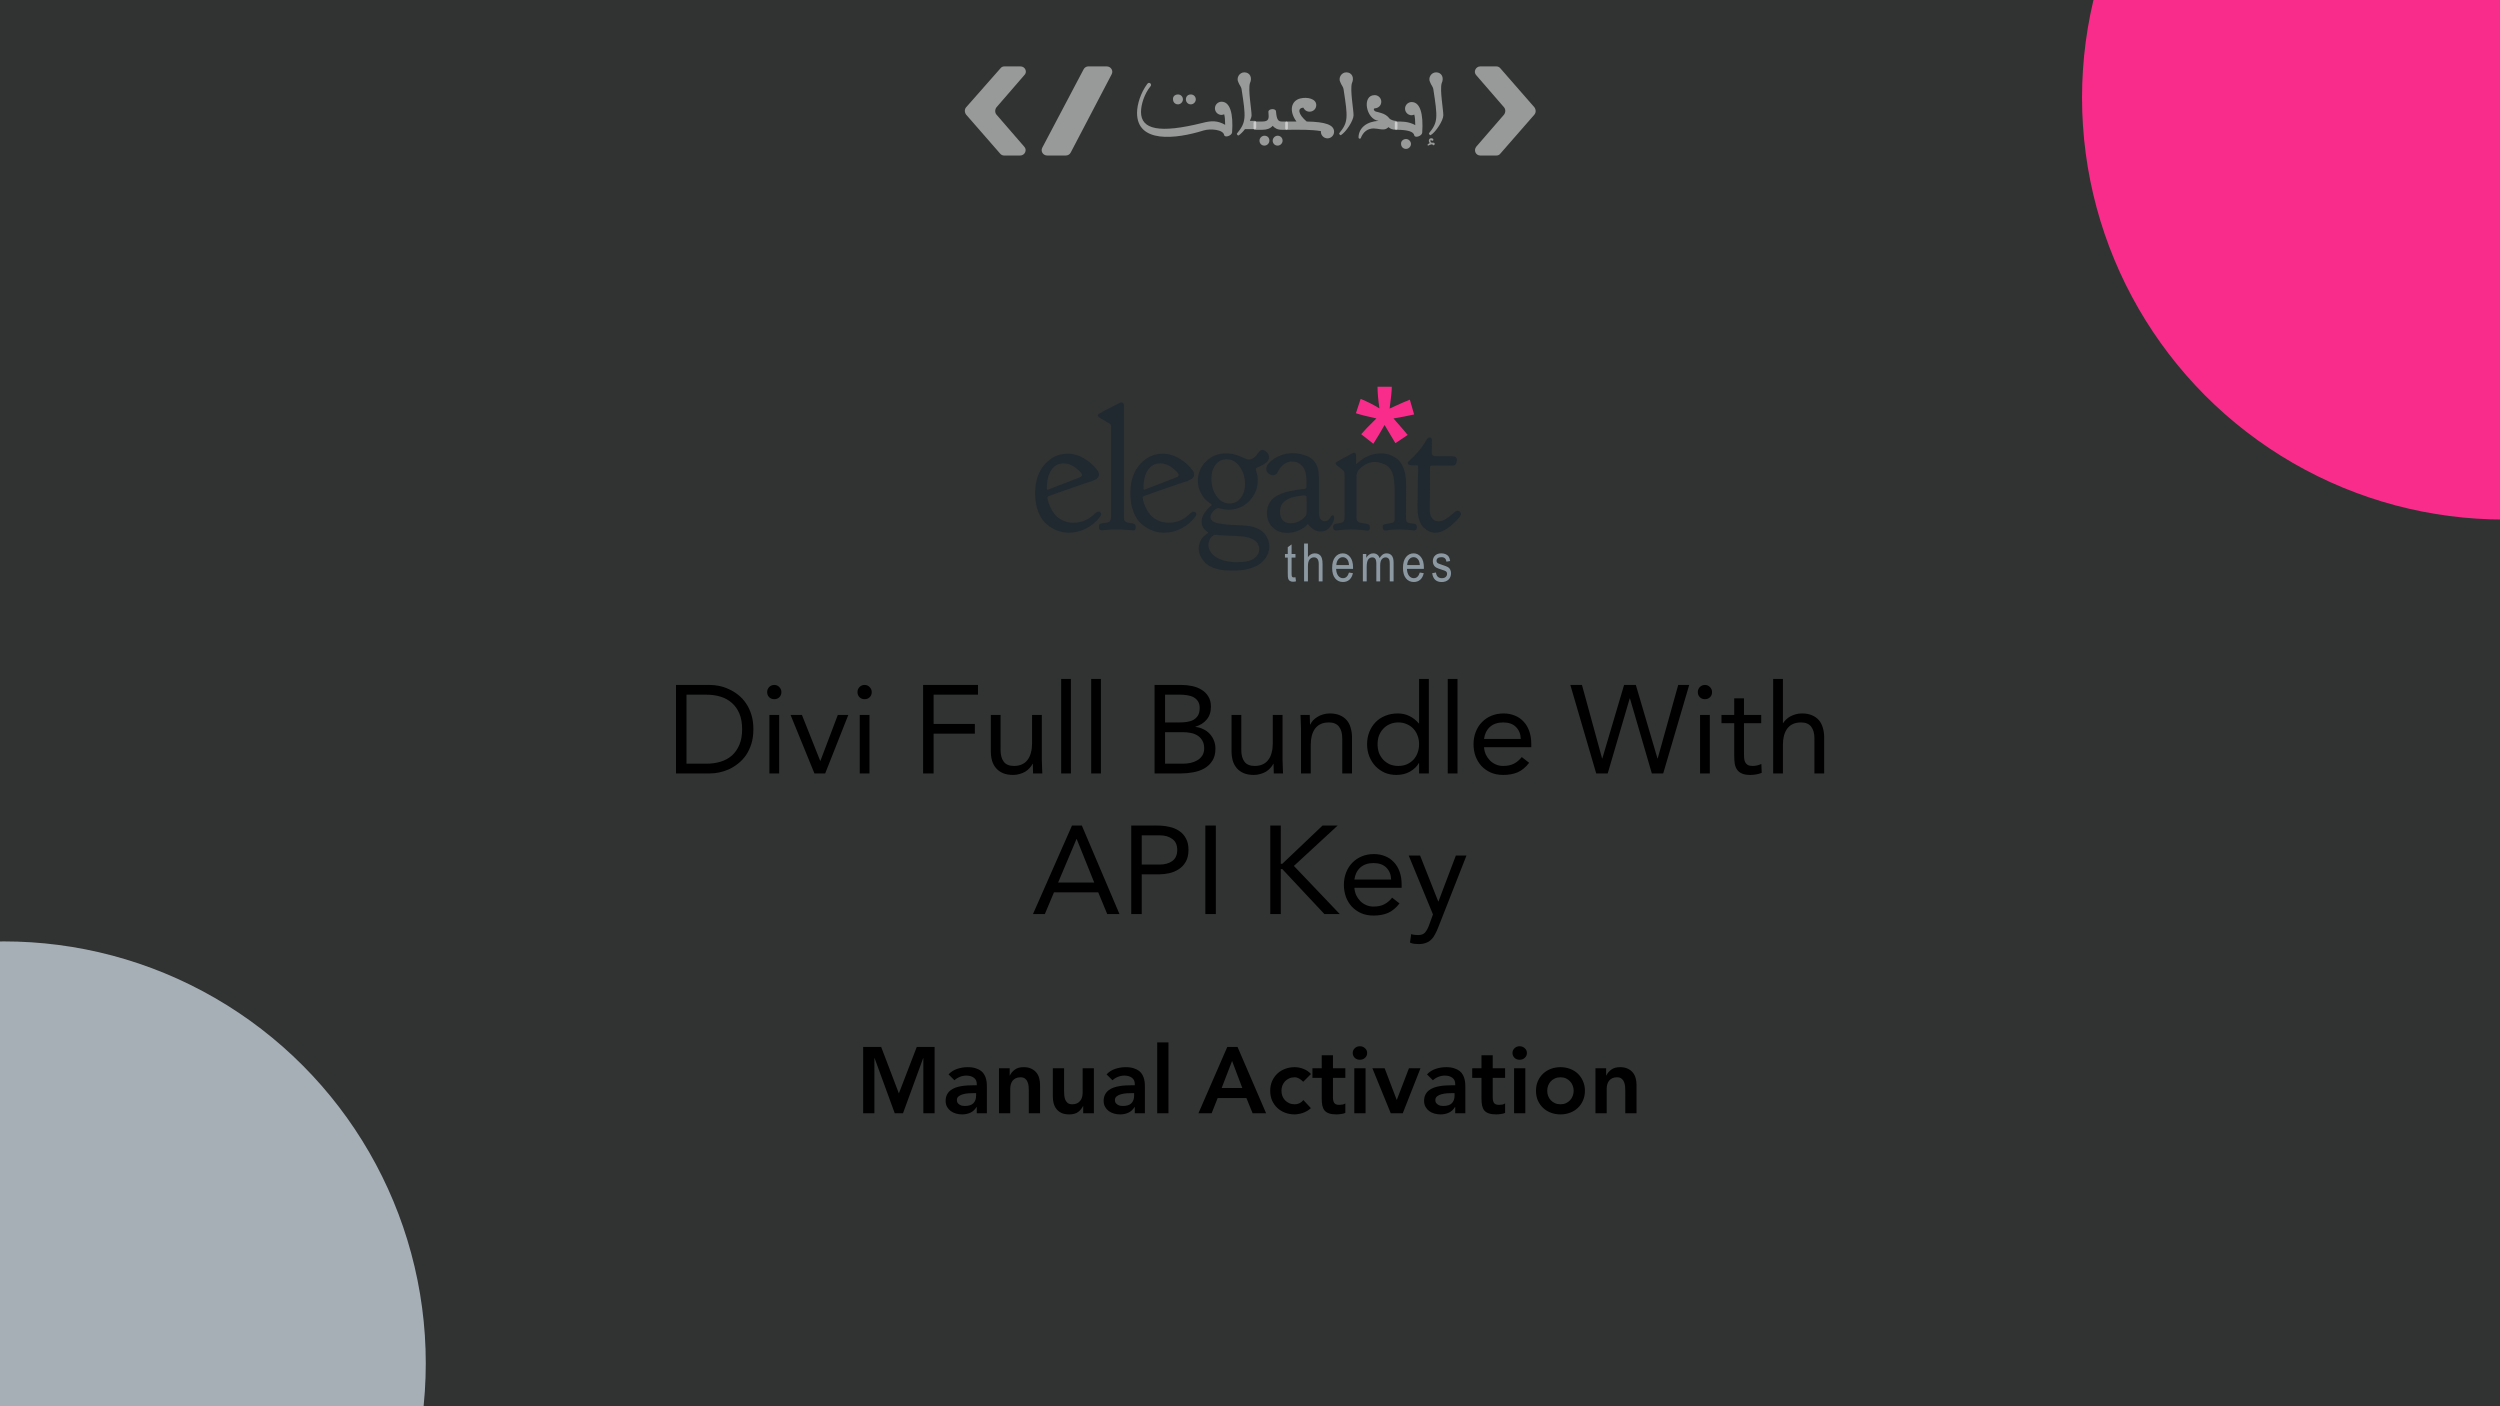 <svg xmlns="http://www.w3.org/2000/svg" width="640" height="360" viewBox="0 0 640 360" fill="none"><rect x="0" y="0" width="640" height="360" fill="#333333" stroke="none"/><g clip-path="url(#clip0_422_194)"><rect width="640" height="360" fill="#20292F" fill-opacity="0.1"></rect><circle cx="641" cy="25" r="108" fill="#F92C8B"></circle><circle cx="1" cy="349" r="108" fill="#A6AFB6"></circle><path d="M293.703 21.478C294.21 20.802 294.97 21.562 294.547 22.07C292.942 24.013 292.097 26.801 292.097 28.66C292.097 33.138 296.744 34.236 307.897 31.448C310.178 30.857 311.699 30.857 313.643 31.955C313.643 30.772 313.558 29.843 313.389 29.251C313.136 29.336 312.967 29.42 312.713 29.42C311.784 29.42 311.023 28.66 311.023 27.73C311.023 26.801 311.784 26.041 312.713 26.041C314.91 26.041 315.755 29.082 315.417 33.898C315.332 34.743 313.558 35.335 313.389 34.574C313.136 33.138 309.84 32.884 308.151 33.391C300.884 35.673 291.083 36.687 291.083 28.913C291.083 26.716 292.013 23.759 293.703 21.478ZM302.828 25.449C302.828 26.125 302.236 26.716 301.56 26.716C300.8 26.716 300.293 26.125 300.293 25.449C300.208 24.689 300.8 24.182 301.56 24.182C302.236 24.182 302.828 24.689 302.828 25.449ZM306.123 25.449C306.123 26.125 305.531 26.716 304.855 26.716C304.095 26.716 303.588 26.125 303.588 25.449C303.588 24.689 304.095 24.182 304.855 24.182C305.531 24.182 306.123 24.689 306.123 25.449Z" fill="white" fill-opacity="0.5"></path><path d="M317.867 22.999C317.783 22.154 317.276 21.816 317.022 21.056C316.431 19.957 317.276 18.521 318.543 18.521C319.979 18.521 320.655 19.873 319.979 21.309C319.472 22.999 320.402 28.068 320.402 29.505C320.402 29.843 320.233 30.35 319.979 30.941H321.247C321.416 30.941 321.585 31.11 321.585 31.279V32.715C321.585 32.884 321.416 33.053 321.247 33.053H318.712C318.205 33.729 317.614 34.321 317.107 34.659C316.853 34.828 316.515 34.236 316.684 34.152C319.05 31.279 318.965 30.096 317.867 22.999Z" fill="white" fill-opacity="0.5"></path><path d="M329.358 31.11C329.527 31.11 329.696 31.279 329.696 31.448V32.884C329.696 33.053 329.527 33.222 329.358 33.222H328.091C326.992 33.222 326.316 32.8 325.809 32.208C325.218 32.884 324.373 33.222 323.19 33.222H321.247C321.078 33.222 320.909 33.053 320.909 32.884V31.448C320.909 31.279 321.078 31.11 321.247 31.11H323.106C324.88 31.11 324.88 30.35 324.711 28.66C324.626 27.815 326.57 27.646 326.654 28.491C326.823 30.688 327.246 31.11 328.175 31.11H329.358ZM324.964 36.011C324.964 36.687 324.373 37.278 323.697 37.278C322.937 37.278 322.43 36.687 322.43 36.011C322.43 35.335 323.021 34.743 323.697 34.743C324.457 34.743 324.964 35.25 324.964 36.011ZM328.344 36.011C328.344 36.687 327.753 37.278 327.077 37.278C326.316 37.278 325.809 36.687 325.809 36.011C325.809 35.335 326.401 34.743 327.077 34.743C327.753 34.743 328.344 35.25 328.344 36.011Z" fill="white" fill-opacity="0.5"></path><path d="M329.02 31.448C329.02 31.279 329.189 31.11 329.358 31.11H330.118C330.71 31.11 331.301 31.11 331.893 31.11C329.949 28.491 330.456 25.787 332.907 25.196C334.681 24.773 336.962 25.28 336.962 26.886C336.962 28.744 334.427 29.251 333.667 27.561C332.062 27.646 332.315 29.251 334.512 31.11C339.328 31.195 341.525 31.955 341.525 33.729C341.525 34.659 340.764 35.419 339.835 35.419C338.905 35.419 338.145 34.659 338.145 33.729V33.56C335.441 33.138 332.991 33.222 330.118 33.222H329.358C329.189 33.222 329.02 33.053 329.02 32.884V31.448Z" fill="white" fill-opacity="0.5"></path><path d="M343.975 22.999C343.89 22.154 343.383 21.816 343.13 21.056C342.539 19.957 343.383 18.521 344.651 18.521C346.087 18.521 346.763 19.873 346.087 21.309C345.58 22.999 346.51 28.068 346.51 29.505C346.51 30.857 344.566 33.814 343.299 34.574C343.045 34.743 342.708 34.152 342.877 34.067C345.158 31.279 345.073 30.096 343.975 22.999Z" fill="white" fill-opacity="0.5"></path><path d="M357.747 31.448V32.884C357.747 33.053 357.578 33.222 357.409 33.222C356.48 33.222 355.888 32.969 355.466 32.546C355.297 32.715 355.128 32.8 354.874 32.969C354.114 33.391 352.678 32.884 351.664 32.884C350.058 32.884 348.96 33.814 348.368 35.335C348.199 35.673 347.777 35.504 347.777 35.166C347.862 32.631 349.974 31.11 352.931 30.941C349.72 30.603 348.537 24.351 351.917 24.351C352.847 24.351 353.607 25.111 353.607 26.041C353.607 26.97 352.931 27.646 352.002 27.73C351.495 27.73 351.664 28.406 352.255 28.575C352.593 28.66 353.015 28.744 353.522 28.913C354.452 29.167 355.212 29.674 355.635 30.265C355.973 30.688 356.818 30.941 357.325 30.941C357.578 31.11 357.747 31.279 357.747 31.448Z" fill="white" fill-opacity="0.5"></path><path d="M357.071 31.448C357.071 31.279 357.24 31.11 357.409 31.11C358.676 31.11 360.535 31.026 362.31 32.039C362.31 30.857 362.225 29.927 362.056 29.336C361.803 29.42 361.634 29.505 361.38 29.505C360.451 29.505 359.69 28.744 359.69 27.815C359.69 26.886 360.451 26.125 361.38 26.125C363.577 26.125 364.422 29.167 364.084 33.983C363.999 34.828 362.225 35.419 362.056 34.659C361.887 33.729 360.535 33.222 357.409 33.222C357.24 33.222 357.071 33.053 357.071 32.884V31.448ZM359.944 35.588C360.62 35.588 361.211 36.179 361.211 36.855C361.211 37.531 360.62 38.123 359.944 38.123C359.183 38.123 358.676 37.531 358.676 36.855C358.592 36.179 359.183 35.588 359.944 35.588Z" fill="white" fill-opacity="0.5"></path><path d="M366.027 36.602C365.605 36.264 365.774 35.504 366.196 35.419C366.534 35.335 366.872 35.419 366.957 35.757C366.957 36.095 366.534 36.179 366.365 35.842C366.112 35.842 366.112 36.433 366.534 36.517C366.703 36.517 366.788 36.517 366.957 36.517C367.379 36.517 367.379 37.109 367.041 37.193C366.872 37.193 366.703 37.109 366.703 36.94C366.365 36.94 365.943 37.109 365.605 37.278C365.52 37.362 365.436 37.024 365.436 37.024C365.605 36.855 365.858 36.687 366.027 36.602ZM366.957 22.999C366.872 22.154 366.365 21.816 366.112 21.056C365.52 19.957 366.365 18.521 367.632 18.521C369.069 18.521 369.745 19.873 369.069 21.309C368.562 22.999 369.491 28.068 369.491 29.505C369.491 30.857 367.548 33.814 366.281 34.574C366.027 34.743 365.689 34.152 365.858 34.067C368.139 31.279 368.055 30.096 366.957 22.999Z" fill="white" fill-opacity="0.5"></path><path d="M383.094 17H378.954C377.771 17 377.096 18.436 377.94 19.281L385.038 27.477C385.46 27.984 385.46 28.744 385.038 29.336L377.94 37.531C377.18 38.461 377.771 39.813 378.954 39.813H383.094C383.517 39.813 383.855 39.644 384.108 39.306L392.811 29.336C393.233 28.829 393.233 28.068 392.811 27.477L384.108 17.507C383.855 17.169 383.432 17 383.094 17Z" fill="white" fill-opacity="0.5"></path><path d="M261.258 17H257.118C256.695 17 256.357 17.169 256.104 17.507L247.317 27.477C246.894 27.984 246.894 28.744 247.317 29.336L256.019 39.306C256.273 39.644 256.695 39.813 257.033 39.813H261.173C262.356 39.813 263.032 38.376 262.187 37.531L255.09 29.336C254.668 28.829 254.668 28.068 255.09 27.477L262.187 19.281C263.117 18.436 262.441 17 261.258 17Z" fill="white" fill-opacity="0.5"></path><path d="M277.396 17.76L266.834 37.785C266.327 38.714 267.003 39.813 268.102 39.813H272.833C273.34 39.813 273.847 39.559 274.101 39.052L284.578 19.028C285.084 18.098 284.409 17 283.31 17H278.579C278.156 17 277.649 17.253 277.396 17.76Z" fill="white" fill-opacity="0.5"></path><path d="M173.056 175.344H181.76C182.507 175.344 183.296 175.429 184.128 175.6C184.96 175.771 185.782 176.048 186.592 176.432C187.424 176.795 188.214 177.275 188.96 177.872C189.728 178.469 190.4 179.195 190.976 180.048C191.552 180.88 192.011 181.851 192.352 182.96C192.694 184.048 192.864 185.285 192.864 186.672C192.864 188.059 192.694 189.307 192.352 190.416C192.011 191.504 191.552 192.475 190.976 193.328C190.4 194.16 189.728 194.875 188.96 195.472C188.214 196.069 187.424 196.56 186.592 196.944C185.782 197.307 184.96 197.573 184.128 197.744C183.296 197.915 182.507 198 181.76 198H173.056V175.344ZM175.744 195.504H180.864C182.166 195.504 183.371 195.333 184.48 194.992C185.59 194.651 186.55 194.128 187.36 193.424C188.171 192.699 188.811 191.781 189.28 190.672C189.75 189.563 189.984 188.229 189.984 186.672C189.984 185.115 189.75 183.781 189.28 182.672C188.811 181.563 188.171 180.656 187.36 179.952C186.55 179.227 185.59 178.693 184.48 178.352C183.371 178.011 182.166 177.84 180.864 177.84H175.744V195.504ZM196.967 183.024H199.463V198H196.967V183.024ZM196.391 177.168C196.391 176.677 196.562 176.251 196.903 175.888C197.266 175.525 197.703 175.344 198.215 175.344C198.727 175.344 199.154 175.525 199.495 175.888C199.858 176.251 200.039 176.677 200.039 177.168C200.039 177.701 199.868 178.139 199.527 178.48C199.186 178.821 198.748 178.992 198.215 178.992C197.682 178.992 197.244 178.821 196.903 178.48C196.562 178.139 196.391 177.701 196.391 177.168ZM211.247 198H208.495L202.383 183.024H205.295L209.967 194.768H210.031L214.479 183.024H217.167L211.247 198ZM220.092 183.024H222.588V198H220.092V183.024ZM219.516 177.168C219.516 176.677 219.687 176.251 220.028 175.888C220.391 175.525 220.828 175.344 221.34 175.344C221.852 175.344 222.279 175.525 222.62 175.888C222.983 176.251 223.164 176.677 223.164 177.168C223.164 177.701 222.993 178.139 222.652 178.48C222.311 178.821 221.873 178.992 221.34 178.992C220.807 178.992 220.369 178.821 220.028 178.48C219.687 178.139 219.516 177.701 219.516 177.168ZM236.316 175.344H250.364V177.84H239.004V185.328H249.564V187.824H239.004V198H236.316V175.344ZM266.705 194.448C266.705 195.131 266.727 195.771 266.769 196.368C266.812 196.965 266.833 197.509 266.833 198H264.465C264.465 197.595 264.455 197.189 264.433 196.784C264.412 196.379 264.401 195.963 264.401 195.536H264.337C264.167 195.899 263.921 196.251 263.601 196.592C263.303 196.933 262.94 197.243 262.513 197.52C262.087 197.776 261.607 197.979 261.073 198.128C260.54 198.299 259.964 198.384 259.345 198.384C258.364 198.384 257.511 198.235 256.785 197.936C256.081 197.637 255.495 197.221 255.025 196.688C254.556 196.155 254.204 195.515 253.969 194.768C253.756 194 253.649 193.168 253.649 192.272V183.024H256.145V192.016C256.145 193.296 256.423 194.299 256.977 195.024C257.532 195.728 258.396 196.08 259.569 196.08C260.38 196.08 261.073 195.941 261.649 195.664C262.247 195.387 262.727 194.992 263.089 194.48C263.473 193.968 263.751 193.36 263.921 192.656C264.113 191.952 264.209 191.173 264.209 190.32V183.024H266.705V194.448ZM271.655 173.808H274.151V198H271.655V173.808ZM279.342 173.808H281.838V198H279.342V173.808ZM295.566 175.344H302.478C303.395 175.344 304.302 175.44 305.198 175.632C306.115 175.824 306.926 176.144 307.63 176.592C308.334 177.019 308.899 177.584 309.326 178.288C309.774 178.992 309.998 179.867 309.998 180.912C309.998 182.256 309.635 183.355 308.91 184.208C308.206 185.061 307.246 185.669 306.03 186.032V186.096C306.755 186.16 307.427 186.352 308.046 186.672C308.686 186.971 309.23 187.365 309.678 187.856C310.147 188.347 310.51 188.923 310.766 189.584C311.022 190.224 311.15 190.917 311.15 191.664C311.15 192.923 310.883 193.957 310.35 194.768C309.838 195.579 309.155 196.229 308.302 196.72C307.47 197.189 306.521 197.52 305.454 197.712C304.409 197.904 303.363 198 302.318 198H295.566V175.344ZM298.254 184.944H301.966C302.606 184.944 303.225 184.901 303.822 184.816C304.441 184.731 304.995 184.56 305.486 184.304C305.977 184.027 306.371 183.653 306.67 183.184C306.969 182.693 307.118 182.053 307.118 181.264C307.118 180.56 306.979 179.995 306.702 179.568C306.425 179.12 306.051 178.768 305.582 178.512C305.134 178.256 304.611 178.085 304.014 178C303.438 177.893 302.851 177.84 302.254 177.84H298.254V184.944ZM298.254 195.504H302.798C303.459 195.504 304.11 195.44 304.75 195.312C305.411 195.163 305.998 194.939 306.51 194.64C307.043 194.32 307.47 193.915 307.79 193.424C308.11 192.912 308.27 192.293 308.27 191.568C308.27 190.779 308.11 190.117 307.79 189.584C307.491 189.051 307.086 188.624 306.574 188.304C306.083 187.984 305.507 187.76 304.846 187.632C304.206 187.504 303.545 187.44 302.862 187.44H298.254V195.504ZM328.33 194.448C328.33 195.131 328.352 195.771 328.394 196.368C328.437 196.965 328.458 197.509 328.458 198H326.09C326.09 197.595 326.08 197.189 326.058 196.784C326.037 196.379 326.026 195.963 326.026 195.536H325.962C325.792 195.899 325.546 196.251 325.226 196.592C324.928 196.933 324.565 197.243 324.138 197.52C323.712 197.776 323.232 197.979 322.698 198.128C322.165 198.299 321.589 198.384 320.97 198.384C319.989 198.384 319.136 198.235 318.41 197.936C317.706 197.637 317.12 197.221 316.65 196.688C316.181 196.155 315.829 195.515 315.594 194.768C315.381 194 315.274 193.168 315.274 192.272V183.024H317.77V192.016C317.77 193.296 318.048 194.299 318.602 195.024C319.157 195.728 320.021 196.08 321.194 196.08C322.005 196.08 322.698 195.941 323.274 195.664C323.872 195.387 324.352 194.992 324.714 194.48C325.098 193.968 325.376 193.36 325.546 192.656C325.738 191.952 325.834 191.173 325.834 190.32V183.024H328.33V194.448ZM333.056 186.576C333.056 185.893 333.034 185.253 332.992 184.656C332.949 184.059 332.928 183.515 332.928 183.024H335.296C335.296 183.429 335.306 183.835 335.328 184.24C335.349 184.645 335.36 185.061 335.36 185.488H335.424C335.594 185.125 335.829 184.773 336.128 184.432C336.448 184.091 336.821 183.792 337.248 183.536C337.674 183.259 338.154 183.045 338.688 182.896C339.221 182.725 339.797 182.64 340.416 182.64C341.397 182.64 342.24 182.789 342.944 183.088C343.669 183.387 344.266 183.803 344.736 184.336C345.205 184.869 345.546 185.52 345.76 186.288C345.994 187.035 346.112 187.856 346.112 188.752V198H343.616V189.008C343.616 187.728 343.338 186.736 342.784 186.032C342.229 185.307 341.365 184.944 340.192 184.944C339.381 184.944 338.677 185.083 338.08 185.36C337.504 185.637 337.024 186.032 336.64 186.544C336.277 187.056 336 187.664 335.808 188.368C335.637 189.072 335.552 189.851 335.552 190.704V198H333.056V186.576ZM363.285 195.344H363.221C362.751 196.197 362.005 196.923 360.981 197.52C359.978 198.096 358.805 198.384 357.461 198.384C356.394 198.384 355.402 198.192 354.485 197.808C353.589 197.403 352.799 196.848 352.117 196.144C351.455 195.44 350.933 194.608 350.549 193.648C350.165 192.688 349.973 191.643 349.973 190.512C349.973 189.381 350.165 188.336 350.549 187.376C350.933 186.416 351.466 185.584 352.149 184.88C352.831 184.176 353.653 183.632 354.613 183.248C355.594 182.843 356.671 182.64 357.845 182.64C358.933 182.64 359.925 182.864 360.821 183.312C361.738 183.76 362.538 184.389 363.221 185.2H363.285V173.808H365.781V198H363.285V195.344ZM363.285 190.512C363.285 189.723 363.157 188.997 362.901 188.336C362.666 187.653 362.314 187.067 361.845 186.576C361.375 186.064 360.81 185.669 360.149 185.392C359.509 185.093 358.783 184.944 357.973 184.944C357.162 184.944 356.426 185.093 355.765 185.392C355.125 185.669 354.57 186.064 354.101 186.576C353.631 187.067 353.269 187.653 353.013 188.336C352.778 188.997 352.661 189.723 352.661 190.512C352.661 191.301 352.778 192.037 353.013 192.72C353.269 193.381 353.631 193.968 354.101 194.48C354.57 194.971 355.125 195.365 355.765 195.664C356.426 195.941 357.162 196.08 357.973 196.08C358.783 196.08 359.509 195.941 360.149 195.664C360.81 195.365 361.375 194.971 361.845 194.48C362.314 193.968 362.666 193.381 362.901 192.72C363.157 192.037 363.285 191.301 363.285 190.512ZM370.623 173.808H373.119V198H370.623V173.808ZM391.463 195.28C390.567 196.432 389.585 197.243 388.519 197.712C387.452 198.16 386.215 198.384 384.807 198.384C383.633 198.384 382.577 198.181 381.639 197.776C380.7 197.349 379.9 196.784 379.239 196.08C378.599 195.376 378.097 194.544 377.735 193.584C377.393 192.624 377.223 191.6 377.223 190.512C377.223 189.36 377.415 188.304 377.799 187.344C378.183 186.363 378.716 185.531 379.399 184.848C380.081 184.144 380.892 183.6 381.831 183.216C382.769 182.832 383.793 182.64 384.903 182.64C385.948 182.64 386.908 182.821 387.783 183.184C388.657 183.525 389.404 184.037 390.023 184.72C390.663 185.381 391.153 186.203 391.495 187.184C391.836 188.144 392.007 189.243 392.007 190.48V191.28H379.911C379.953 191.92 380.103 192.539 380.359 193.136C380.636 193.712 380.988 194.224 381.415 194.672C381.841 195.099 382.343 195.44 382.919 195.696C383.495 195.952 384.124 196.08 384.807 196.08C385.895 196.08 386.812 195.888 387.559 195.504C388.305 195.12 388.977 194.555 389.575 193.808L391.463 195.28ZM389.319 189.168C389.276 187.888 388.86 186.864 388.071 186.096C387.303 185.328 386.215 184.944 384.807 184.944C383.399 184.944 382.268 185.328 381.415 186.096C380.583 186.864 380.081 187.888 379.911 189.168H389.319ZM402.005 175.344H404.981L410.133 194.16H410.197L415.765 175.344H418.773L424.309 194.16H424.373L429.621 175.344H432.437L425.781 198H422.869L417.269 178.8H417.205L411.573 198H408.629L402.005 175.344ZM435.217 183.024H437.713V198H435.217V183.024ZM434.641 177.168C434.641 176.677 434.812 176.251 435.153 175.888C435.516 175.525 435.953 175.344 436.465 175.344C436.977 175.344 437.404 175.525 437.745 175.888C438.108 176.251 438.289 176.677 438.289 177.168C438.289 177.701 438.118 178.139 437.777 178.48C437.436 178.821 436.998 178.992 436.465 178.992C435.932 178.992 435.494 178.821 435.153 178.48C434.812 178.139 434.641 177.701 434.641 177.168ZM450.873 185.136H446.457V192.624C446.457 193.115 446.467 193.573 446.489 194C446.51 194.405 446.595 194.768 446.745 195.088C446.894 195.387 447.118 195.632 447.417 195.824C447.715 195.995 448.142 196.08 448.697 196.08C449.059 196.08 449.433 196.037 449.817 195.952C450.201 195.867 450.563 195.739 450.905 195.568L451.001 197.84C450.574 198.032 450.094 198.171 449.561 198.256C449.049 198.341 448.558 198.384 448.089 198.384C447.193 198.384 446.478 198.267 445.945 198.032C445.411 197.797 444.995 197.467 444.697 197.04C444.398 196.613 444.195 196.091 444.089 195.472C444.003 194.832 443.961 194.128 443.961 193.36V185.136H440.697V183.024H443.961V178.768H446.457V183.024H450.873V185.136ZM453.931 173.808H456.427V185.104H456.491C456.661 184.827 456.896 184.539 457.195 184.24C457.493 183.941 457.845 183.675 458.251 183.44C458.677 183.205 459.147 183.013 459.659 182.864C460.171 182.715 460.715 182.64 461.291 182.64C462.272 182.64 463.115 182.789 463.819 183.088C464.544 183.387 465.141 183.803 465.611 184.336C466.08 184.869 466.421 185.52 466.635 186.288C466.869 187.035 466.987 187.856 466.987 188.752V198H464.491V189.008C464.491 187.728 464.213 186.736 463.659 186.032C463.104 185.307 462.24 184.944 461.067 184.944C460.256 184.944 459.552 185.083 458.955 185.36C458.379 185.637 457.899 186.032 457.515 186.544C457.152 187.056 456.875 187.664 456.683 188.368C456.512 189.072 456.427 189.851 456.427 190.704V198H453.931V173.808ZM274.426 211.344H276.954L286.586 234H283.45L281.146 228.432H269.818L267.482 234H264.442L274.426 211.344ZM275.642 214.8H275.578L270.874 225.936H280.122L275.642 214.8ZM289.597 211.344H296.317C297.363 211.344 298.355 211.451 299.293 211.664C300.253 211.856 301.096 212.197 301.821 212.688C302.568 213.157 303.155 213.797 303.581 214.608C304.029 215.397 304.253 216.379 304.253 217.552C304.253 218.789 304.019 219.813 303.549 220.624C303.08 221.435 302.472 222.075 301.725 222.544C301 223.013 300.2 223.344 299.325 223.536C298.451 223.728 297.619 223.824 296.829 223.824H292.285V234H289.597V211.344ZM292.285 221.328H296.829C298.173 221.328 299.261 221.029 300.093 220.432C300.947 219.813 301.373 218.864 301.373 217.584C301.373 216.304 300.947 215.365 300.093 214.768C299.261 214.149 298.173 213.84 296.829 213.84H292.285V221.328ZM308.566 211.344H311.254V234H308.566V211.344ZM325.191 211.344H327.879V221.136H328.263L338.567 211.344H342.439L331.239 221.68L342.983 234H339.047L328.263 222.48H327.879V234H325.191V211.344ZM358.275 231.28C357.379 232.432 356.398 233.243 355.331 233.712C354.265 234.16 353.027 234.384 351.619 234.384C350.446 234.384 349.39 234.181 348.451 233.776C347.513 233.349 346.713 232.784 346.051 232.08C345.411 231.376 344.91 230.544 344.547 229.584C344.206 228.624 344.035 227.6 344.035 226.512C344.035 225.36 344.227 224.304 344.611 223.344C344.995 222.363 345.529 221.531 346.211 220.848C346.894 220.144 347.705 219.6 348.643 219.216C349.582 218.832 350.606 218.64 351.715 218.64C352.761 218.64 353.721 218.821 354.595 219.184C355.47 219.525 356.217 220.037 356.835 220.72C357.475 221.381 357.966 222.203 358.307 223.184C358.649 224.144 358.819 225.243 358.819 226.48V227.28H346.723C346.766 227.92 346.915 228.539 347.171 229.136C347.449 229.712 347.801 230.224 348.227 230.672C348.654 231.099 349.155 231.44 349.731 231.696C350.307 231.952 350.937 232.08 351.619 232.08C352.707 232.08 353.625 231.888 354.371 231.504C355.118 231.12 355.79 230.555 356.387 229.808L358.275 231.28ZM356.131 225.168C356.089 223.888 355.673 222.864 354.883 222.096C354.115 221.328 353.027 220.944 351.619 220.944C350.211 220.944 349.081 221.328 348.227 222.096C347.395 222.864 346.894 223.888 346.723 225.168H356.131ZM368.185 237.424C367.929 238.064 367.662 238.64 367.385 239.152C367.129 239.685 366.809 240.133 366.425 240.496C366.062 240.88 365.614 241.168 365.081 241.36C364.569 241.573 363.939 241.68 363.193 241.68C362.83 241.68 362.446 241.659 362.041 241.616C361.657 241.573 361.294 241.467 360.953 241.296L361.273 239.12C361.529 239.227 361.795 239.291 362.073 239.312C362.35 239.355 362.67 239.376 363.033 239.376C363.843 239.376 364.441 239.152 364.825 238.704C365.209 238.256 365.539 237.659 365.817 236.912L366.841 234.096L360.633 219.024H363.545L368.185 230.768H368.249L372.697 219.024H375.417L368.185 237.424Z" fill="black"></path><path d="M220.968 268.008H225.576L230.112 279.912L234.696 268.008H239.256V285H236.376V270.888H236.328L231.168 285H229.056L223.896 270.888H223.848V285H220.968V268.008ZM250.051 283.416H249.979C249.563 284.088 249.035 284.568 248.395 284.856C247.755 285.144 247.051 285.288 246.283 285.288C245.755 285.288 245.235 285.216 244.723 285.072C244.227 284.928 243.779 284.712 243.379 284.424C242.995 284.136 242.683 283.776 242.443 283.344C242.203 282.912 242.083 282.408 242.083 281.832C242.083 281.208 242.195 280.68 242.419 280.248C242.643 279.8 242.939 279.432 243.307 279.144C243.691 278.84 244.131 278.6 244.627 278.424C245.123 278.248 245.635 278.12 246.163 278.04C246.707 277.944 247.251 277.888 247.795 277.872C248.339 277.84 248.851 277.824 249.331 277.824H250.051V277.512C250.051 276.792 249.803 276.256 249.307 275.904C248.811 275.536 248.179 275.352 247.411 275.352C246.803 275.352 246.235 275.464 245.707 275.688C245.179 275.896 244.723 276.184 244.339 276.552L242.827 275.04C243.467 274.368 244.211 273.896 245.059 273.624C245.923 273.336 246.811 273.192 247.723 273.192C248.539 273.192 249.227 273.288 249.787 273.48C250.347 273.656 250.811 273.888 251.179 274.176C251.547 274.464 251.827 274.8 252.019 275.184C252.227 275.552 252.371 275.928 252.451 276.312C252.547 276.696 252.603 277.072 252.619 277.44C252.635 277.792 252.643 278.104 252.643 278.376V285H250.051V283.416ZM249.883 279.84H249.283C248.883 279.84 248.435 279.856 247.939 279.888C247.443 279.92 246.971 280 246.523 280.128C246.091 280.24 245.723 280.416 245.419 280.656C245.115 280.896 244.963 281.216 244.963 281.616C244.963 281.888 245.019 282.12 245.131 282.312C245.259 282.488 245.419 282.64 245.611 282.768C245.803 282.896 246.019 282.992 246.259 283.056C246.499 283.104 246.739 283.128 246.979 283.128C247.987 283.128 248.723 282.896 249.187 282.432C249.651 281.952 249.883 281.304 249.883 280.488V279.84ZM255.741 273.48H258.477V275.328H258.525C258.797 274.752 259.213 274.256 259.773 273.84C260.333 273.408 261.093 273.192 262.053 273.192C262.821 273.192 263.469 273.32 263.997 273.576C264.541 273.832 264.981 274.168 265.317 274.584C265.653 275 265.893 275.48 266.037 276.024C266.181 276.568 266.253 277.136 266.253 277.728V285H263.373V279.168C263.373 278.848 263.357 278.496 263.325 278.112C263.293 277.712 263.205 277.344 263.061 277.008C262.933 276.656 262.725 276.368 262.437 276.144C262.149 275.904 261.757 275.784 261.261 275.784C260.781 275.784 260.373 275.864 260.037 276.024C259.717 276.184 259.445 276.4 259.221 276.672C259.013 276.944 258.861 277.256 258.765 277.608C258.669 277.96 258.621 278.328 258.621 278.712V285H255.741V273.48ZM280.035 285H277.299V283.152H277.251C276.979 283.728 276.563 284.232 276.003 284.664C275.443 285.08 274.683 285.288 273.723 285.288C272.955 285.288 272.299 285.168 271.755 284.928C271.227 284.672 270.795 284.336 270.459 283.92C270.123 283.488 269.883 283 269.739 282.456C269.595 281.912 269.523 281.344 269.523 280.752V273.48H272.403V279.312C272.403 279.632 272.419 279.992 272.451 280.392C272.483 280.776 272.563 281.144 272.691 281.496C272.835 281.832 273.043 282.12 273.315 282.36C273.603 282.584 274.003 282.696 274.515 282.696C274.995 282.696 275.395 282.616 275.715 282.456C276.051 282.296 276.323 282.08 276.531 281.808C276.755 281.536 276.915 281.224 277.011 280.872C277.107 280.52 277.155 280.152 277.155 279.768V273.48H280.035V285ZM290.504 283.416H290.432C290.016 284.088 289.488 284.568 288.848 284.856C288.208 285.144 287.504 285.288 286.736 285.288C286.208 285.288 285.688 285.216 285.176 285.072C284.68 284.928 284.232 284.712 283.832 284.424C283.448 284.136 283.136 283.776 282.896 283.344C282.656 282.912 282.536 282.408 282.536 281.832C282.536 281.208 282.648 280.68 282.872 280.248C283.096 279.8 283.392 279.432 283.76 279.144C284.144 278.84 284.584 278.6 285.08 278.424C285.576 278.248 286.088 278.12 286.616 278.04C287.16 277.944 287.704 277.888 288.248 277.872C288.792 277.84 289.304 277.824 289.784 277.824H290.504V277.512C290.504 276.792 290.256 276.256 289.76 275.904C289.264 275.536 288.632 275.352 287.864 275.352C287.256 275.352 286.688 275.464 286.16 275.688C285.632 275.896 285.176 276.184 284.792 276.552L283.28 275.04C283.92 274.368 284.664 273.896 285.512 273.624C286.376 273.336 287.264 273.192 288.176 273.192C288.992 273.192 289.68 273.288 290.24 273.48C290.8 273.656 291.264 273.888 291.632 274.176C292 274.464 292.28 274.8 292.472 275.184C292.68 275.552 292.824 275.928 292.904 276.312C293 276.696 293.056 277.072 293.072 277.44C293.088 277.792 293.096 278.104 293.096 278.376V285H290.504V283.416ZM290.336 279.84H289.736C289.336 279.84 288.888 279.856 288.392 279.888C287.896 279.92 287.424 280 286.976 280.128C286.544 280.24 286.176 280.416 285.872 280.656C285.568 280.896 285.416 281.216 285.416 281.616C285.416 281.888 285.472 282.12 285.584 282.312C285.712 282.488 285.872 282.64 286.064 282.768C286.256 282.896 286.472 282.992 286.712 283.056C286.952 283.104 287.192 283.128 287.432 283.128C288.44 283.128 289.176 282.896 289.64 282.432C290.104 281.952 290.336 281.304 290.336 280.488V279.84ZM296.243 266.856H299.123V285H296.243V266.856ZM314.189 268.008H316.805L324.125 285H320.669L319.085 281.112H311.717L310.181 285H306.797L314.189 268.008ZM318.029 278.52L315.413 271.608L312.749 278.52H318.029ZM333.621 276.936C333.285 276.584 332.933 276.304 332.565 276.096C332.197 275.888 331.821 275.784 331.437 275.784C330.909 275.784 330.437 275.88 330.021 276.072C329.605 276.264 329.245 276.52 328.941 276.84C328.653 277.16 328.429 277.528 328.269 277.944C328.125 278.36 328.053 278.792 328.053 279.24C328.053 279.688 328.125 280.12 328.269 280.536C328.429 280.952 328.653 281.32 328.941 281.64C329.245 281.96 329.605 282.216 330.021 282.408C330.437 282.6 330.909 282.696 331.437 282.696C332.349 282.696 333.093 282.336 333.669 281.616L335.589 283.68C335.301 283.968 334.965 284.216 334.581 284.424C334.213 284.632 333.837 284.8 333.453 284.928C333.069 285.056 332.701 285.144 332.349 285.192C331.997 285.256 331.693 285.288 331.437 285.288C330.573 285.288 329.757 285.144 328.989 284.856C328.221 284.568 327.557 284.16 326.997 283.632C326.437 283.104 325.989 282.472 325.653 281.736C325.333 280.984 325.173 280.152 325.173 279.24C325.173 278.328 325.333 277.504 325.653 276.768C325.989 276.016 326.437 275.376 326.997 274.848C327.557 274.32 328.221 273.912 328.989 273.624C329.757 273.336 330.573 273.192 331.437 273.192C332.173 273.192 332.909 273.336 333.645 273.624C334.397 273.896 335.053 274.336 335.613 274.944L333.621 276.936ZM335.983 275.928V273.48H338.359V270.144H341.239V273.48H344.407V275.928H341.239V280.968C341.239 281.544 341.343 282 341.551 282.336C341.775 282.672 342.207 282.84 342.847 282.84C343.103 282.84 343.383 282.816 343.687 282.768C343.991 282.704 344.231 282.608 344.407 282.48V284.904C344.103 285.048 343.727 285.144 343.279 285.192C342.847 285.256 342.463 285.288 342.127 285.288C341.359 285.288 340.727 285.2 340.231 285.024C339.751 284.864 339.367 284.616 339.079 284.28C338.807 283.928 338.615 283.496 338.503 282.984C338.407 282.472 338.359 281.88 338.359 281.208V275.928H335.983ZM346.703 273.48H349.583V285H346.703V273.48ZM346.295 269.568C346.295 269.104 346.463 268.704 346.799 268.368C347.151 268.016 347.591 267.84 348.119 267.84C348.647 267.84 349.087 268.008 349.439 268.344C349.807 268.664 349.991 269.072 349.991 269.568C349.991 270.064 349.807 270.48 349.439 270.816C349.087 271.136 348.647 271.296 348.119 271.296C347.591 271.296 347.151 271.128 346.799 270.792C346.463 270.44 346.295 270.032 346.295 269.568ZM351.33 273.48H354.474L357.546 281.544H357.594L360.69 273.48H363.642L359.106 285H356.034L351.33 273.48ZM372.535 283.416H372.463C372.047 284.088 371.519 284.568 370.879 284.856C370.239 285.144 369.535 285.288 368.767 285.288C368.239 285.288 367.719 285.216 367.207 285.072C366.711 284.928 366.263 284.712 365.863 284.424C365.479 284.136 365.167 283.776 364.927 283.344C364.687 282.912 364.567 282.408 364.567 281.832C364.567 281.208 364.679 280.68 364.903 280.248C365.127 279.8 365.423 279.432 365.791 279.144C366.175 278.84 366.615 278.6 367.111 278.424C367.607 278.248 368.119 278.12 368.647 278.04C369.191 277.944 369.735 277.888 370.279 277.872C370.823 277.84 371.335 277.824 371.815 277.824H372.535V277.512C372.535 276.792 372.287 276.256 371.791 275.904C371.295 275.536 370.663 275.352 369.895 275.352C369.287 275.352 368.719 275.464 368.191 275.688C367.663 275.896 367.207 276.184 366.823 276.552L365.311 275.04C365.951 274.368 366.695 273.896 367.543 273.624C368.407 273.336 369.295 273.192 370.207 273.192C371.023 273.192 371.711 273.288 372.271 273.48C372.831 273.656 373.295 273.888 373.663 274.176C374.031 274.464 374.311 274.8 374.503 275.184C374.711 275.552 374.855 275.928 374.935 276.312C375.031 276.696 375.087 277.072 375.103 277.44C375.119 277.792 375.127 278.104 375.127 278.376V285H372.535V283.416ZM372.367 279.84H371.767C371.367 279.84 370.919 279.856 370.423 279.888C369.927 279.92 369.455 280 369.007 280.128C368.575 280.24 368.207 280.416 367.903 280.656C367.599 280.896 367.447 281.216 367.447 281.616C367.447 281.888 367.503 282.12 367.615 282.312C367.743 282.488 367.903 282.64 368.095 282.768C368.287 282.896 368.503 282.992 368.743 283.056C368.983 283.104 369.223 283.128 369.463 283.128C370.471 283.128 371.207 282.896 371.671 282.432C372.135 281.952 372.367 281.304 372.367 280.488V279.84ZM376.882 275.928V273.48H379.258V270.144H382.138V273.48H385.306V275.928H382.138V280.968C382.138 281.544 382.242 282 382.45 282.336C382.674 282.672 383.106 282.84 383.746 282.84C384.002 282.84 384.282 282.816 384.586 282.768C384.89 282.704 385.13 282.608 385.306 282.48V284.904C385.002 285.048 384.626 285.144 384.178 285.192C383.746 285.256 383.362 285.288 383.026 285.288C382.258 285.288 381.626 285.2 381.13 285.024C380.65 284.864 380.266 284.616 379.978 284.28C379.706 283.928 379.514 283.496 379.402 282.984C379.306 282.472 379.258 281.88 379.258 281.208V275.928H376.882ZM387.602 273.48H390.482V285H387.602V273.48ZM387.194 269.568C387.194 269.104 387.362 268.704 387.698 268.368C388.05 268.016 388.49 267.84 389.018 267.84C389.546 267.84 389.986 268.008 390.338 268.344C390.706 268.664 390.89 269.072 390.89 269.568C390.89 270.064 390.706 270.48 390.338 270.816C389.986 271.136 389.546 271.296 389.018 271.296C388.49 271.296 388.05 271.128 387.698 270.792C387.362 270.44 387.194 270.032 387.194 269.568ZM393.212 279.24C393.212 278.328 393.372 277.504 393.692 276.768C394.028 276.016 394.476 275.376 395.036 274.848C395.596 274.32 396.26 273.912 397.028 273.624C397.796 273.336 398.612 273.192 399.476 273.192C400.34 273.192 401.156 273.336 401.924 273.624C402.692 273.912 403.356 274.32 403.916 274.848C404.476 275.376 404.916 276.016 405.236 276.768C405.572 277.504 405.74 278.328 405.74 279.24C405.74 280.152 405.572 280.984 405.236 281.736C404.916 282.472 404.476 283.104 403.916 283.632C403.356 284.16 402.692 284.568 401.924 284.856C401.156 285.144 400.34 285.288 399.476 285.288C398.612 285.288 397.796 285.144 397.028 284.856C396.26 284.568 395.596 284.16 395.036 283.632C394.476 283.104 394.028 282.472 393.692 281.736C393.372 280.984 393.212 280.152 393.212 279.24ZM396.092 279.24C396.092 279.688 396.164 280.12 396.308 280.536C396.468 280.952 396.692 281.32 396.98 281.64C397.284 281.96 397.644 282.216 398.06 282.408C398.476 282.6 398.948 282.696 399.476 282.696C400.004 282.696 400.476 282.6 400.892 282.408C401.308 282.216 401.66 281.96 401.948 281.64C402.252 281.32 402.476 280.952 402.62 280.536C402.78 280.12 402.86 279.688 402.86 279.24C402.86 278.792 402.78 278.36 402.62 277.944C402.476 277.528 402.252 277.16 401.948 276.84C401.66 276.52 401.308 276.264 400.892 276.072C400.476 275.88 400.004 275.784 399.476 275.784C398.948 275.784 398.476 275.88 398.06 276.072C397.644 276.264 397.284 276.52 396.98 276.84C396.692 277.16 396.468 277.528 396.308 277.944C396.164 278.36 396.092 278.792 396.092 279.24ZM408.437 273.48H411.173V275.328H411.221C411.493 274.752 411.909 274.256 412.469 273.84C413.029 273.408 413.789 273.192 414.749 273.192C415.517 273.192 416.165 273.32 416.693 273.576C417.237 273.832 417.677 274.168 418.013 274.584C418.349 275 418.589 275.48 418.733 276.024C418.877 276.568 418.949 277.136 418.949 277.728V285H416.069V279.168C416.069 278.848 416.053 278.496 416.021 278.112C415.989 277.712 415.901 277.344 415.757 277.008C415.629 276.656 415.421 276.368 415.133 276.144C414.845 275.904 414.453 275.784 413.957 275.784C413.477 275.784 413.069 275.864 412.733 276.024C412.413 276.184 412.141 276.4 411.917 276.672C411.709 276.944 411.557 277.256 411.461 277.608C411.365 277.96 411.317 278.328 411.317 278.712V285H408.437V273.48Z" fill="black"></path><path fill-rule="evenodd" clip-rule="evenodd" d="M331.64 147.771L331.773 148.822C331.502 148.892 331.258 148.927 331.04 148.927C330.698 148.927 330.422 148.86 330.213 148.726C330.004 148.591 329.861 148.407 329.783 148.174C329.706 147.94 329.667 147.476 329.667 146.779V142.741H328.947V141.816H329.667V140.078L330.647 139.364V141.816H331.64V142.741H330.647V146.845C330.647 147.224 330.676 147.469 330.733 147.579C330.818 147.738 330.976 147.817 331.207 147.817C331.318 147.817 331.462 147.802 331.64 147.771ZM333.848 148.835V139.146H334.829V142.622C335.06 142.301 335.321 142.059 335.612 141.899C335.903 141.738 336.224 141.657 336.575 141.657C337.193 141.657 337.681 141.852 338.039 142.242C338.396 142.632 338.575 143.347 338.575 144.387V148.835H337.595V144.387C337.595 143.779 337.486 143.343 337.269 143.078C337.051 142.814 336.751 142.682 336.369 142.682C335.942 142.682 335.579 142.851 335.279 143.191C334.979 143.53 334.829 144.131 334.829 144.995V148.835H333.848ZM345.337 146.575L346.351 146.727C346.182 147.476 345.876 148.041 345.434 148.422C344.992 148.803 344.444 148.993 343.791 148.993C342.968 148.993 342.303 148.684 341.794 148.065C341.285 147.446 341.03 146.552 341.03 145.385C341.03 144.173 341.287 143.249 341.8 142.612C342.314 141.976 342.964 141.657 343.751 141.657C344.502 141.657 345.128 141.97 345.631 142.596C346.133 143.222 346.384 144.127 346.384 145.312L346.377 145.629H342.044C342.084 146.418 342.268 147.013 342.597 147.414C342.926 147.815 343.326 148.015 343.797 148.015C344.535 148.015 345.048 147.535 345.337 146.575ZM342.104 144.651H345.344C345.3 144.043 345.168 143.589 344.951 143.29C344.635 142.854 344.233 142.636 343.744 142.636C343.304 142.636 342.928 142.817 342.617 143.181C342.306 143.544 342.135 144.034 342.104 144.651ZM348.892 148.835V141.816H349.772V142.801C349.968 142.435 350.219 142.153 350.526 141.955C350.832 141.757 351.168 141.657 351.533 141.657C351.941 141.657 352.287 141.762 352.569 141.971C352.851 142.181 353.053 142.486 353.173 142.887C353.404 142.477 353.669 142.17 353.969 141.965C354.269 141.76 354.602 141.657 354.966 141.657C355.522 141.657 355.959 141.845 356.279 142.219C356.599 142.594 356.759 143.193 356.759 144.017V148.835H355.779V144.413C355.779 143.911 355.743 143.555 355.669 143.346C355.596 143.137 355.477 142.975 355.313 142.86C355.148 142.746 354.964 142.688 354.759 142.688C354.337 142.688 353.993 142.855 353.726 143.187C353.459 143.52 353.326 144.043 353.326 144.757V148.835H352.339V144.275C352.339 143.693 352.249 143.283 352.069 143.045C351.889 142.807 351.641 142.688 351.326 142.688C350.877 142.688 350.522 142.868 350.262 143.227C350.002 143.586 349.872 144.242 349.872 145.193V148.835H348.892ZM363.468 146.575L364.481 146.727C364.313 147.476 364.007 148.041 363.565 148.422C363.122 148.803 362.575 148.993 361.921 148.993C361.099 148.993 360.433 148.684 359.925 148.065C359.416 147.446 359.161 146.552 359.161 145.385C359.161 144.173 359.418 143.249 359.931 142.612C360.445 141.976 361.095 141.657 361.881 141.657C362.632 141.657 363.259 141.97 363.761 142.596C364.264 143.222 364.515 144.127 364.515 145.312L364.508 145.629H360.175C360.215 146.418 360.399 147.013 360.728 147.414C361.057 147.815 361.457 148.015 361.928 148.015C362.666 148.015 363.179 147.535 363.468 146.575ZM360.235 144.651H363.475C363.43 144.043 363.299 143.589 363.081 143.29C362.766 142.854 362.364 142.636 361.875 142.636C361.435 142.636 361.059 142.817 360.748 143.181C360.437 143.544 360.266 144.034 360.235 144.651ZM366.636 146.74L367.61 146.555C367.668 147.048 367.825 147.415 368.083 147.655C368.341 147.895 368.683 148.015 369.11 148.015C369.537 148.015 369.867 147.911 370.1 147.701C370.333 147.492 370.45 147.227 370.45 146.905C370.45 146.627 370.35 146.411 370.15 146.257C370.012 146.152 369.679 146.019 369.15 145.861C368.385 145.627 367.874 145.429 367.616 145.266C367.359 145.103 367.159 144.885 367.016 144.612C366.874 144.338 366.803 144.028 366.803 143.68C366.803 143.081 366.996 142.594 367.383 142.219C367.77 141.845 368.305 141.657 368.99 141.657C369.421 141.657 369.8 141.735 370.127 141.889C370.453 142.043 370.703 142.25 370.877 142.51C371.05 142.77 371.17 143.142 371.237 143.627L370.277 143.786C370.188 143.019 369.768 142.636 369.017 142.636C368.59 142.636 368.272 142.72 368.063 142.89C367.854 143.06 367.75 143.277 367.75 143.541C367.75 143.801 367.85 144.006 368.05 144.156C368.17 144.244 368.525 144.385 369.117 144.579C369.93 144.839 370.457 145.045 370.697 145.197C370.937 145.349 371.123 145.556 371.257 145.818C371.39 146.08 371.457 146.392 371.457 146.753C371.457 147.423 371.242 147.965 370.813 148.379C370.384 148.793 369.799 149 369.057 149C367.665 149 366.859 148.247 366.636 146.74Z" fill="#8C99A2"></path><path fill-rule="evenodd" clip-rule="evenodd" d="M265 126.261C265 123.214 265.802 120.768 267.407 118.923C269.011 117.077 270.966 116.154 273.271 116.154C274.759 116.154 276.188 116.564 277.56 117.384C278.931 118.205 280.068 119.23 280.973 120.461C281.206 120.754 281.323 121.076 281.323 121.427V121.515C281.323 121.779 281.25 122.013 281.104 122.218C280.958 122.423 280.725 122.607 280.404 122.768C280.083 122.929 279.806 123.053 279.573 123.141C279.339 123.229 278.996 123.346 278.544 123.493C278.092 123.639 277.807 123.727 277.691 123.756C271.593 125.866 268.472 126.964 268.326 127.052C268.209 127.111 268.151 127.199 268.151 127.316C268.151 127.492 268.195 127.785 268.282 128.195C268.37 128.605 268.567 129.147 268.873 129.821C269.179 130.495 269.558 131.117 270.011 131.688C270.463 132.26 271.112 132.758 271.958 133.183C272.804 133.607 273.752 133.82 274.803 133.82C276.845 133.82 278.624 133.087 280.141 131.623C280.55 131.212 280.885 131.007 281.148 131.007C281.644 131.007 281.892 131.227 281.892 131.666C281.892 131.842 281.775 132.077 281.542 132.37C280.608 133.6 279.441 134.574 278.041 135.292C276.641 136.01 275.167 136.369 273.621 136.369C272.629 136.369 271.659 136.193 270.711 135.841C269.763 135.49 268.844 134.948 267.954 134.215C267.064 133.483 266.349 132.428 265.81 131.051C265.27 129.674 265 128.078 265 126.261ZM276.991 121.603C276.991 121.222 276.48 120.629 275.459 119.823C274.438 119.018 273.373 118.615 272.264 118.615C270.952 118.615 269.909 119.186 269.135 120.329C268.362 121.471 267.976 123.039 267.976 125.031C267.976 125.265 268.049 125.382 268.195 125.382C268.253 125.382 269.646 124.848 272.374 123.778C275.102 122.709 276.509 122.16 276.597 122.13C276.859 121.984 276.991 121.808 276.991 121.603ZM290.737 134.918C290.737 135.504 290.562 135.797 290.212 135.797C290.182 135.797 290.088 135.79 289.927 135.775C289.767 135.761 289.555 135.739 289.293 135.709C289.03 135.68 288.738 135.651 288.417 135.621C288.096 135.592 287.717 135.57 287.28 135.556C286.842 135.541 286.419 135.534 286.011 135.534C285.602 135.534 285.194 135.541 284.785 135.556C284.377 135.57 284.012 135.585 283.691 135.599C283.37 135.614 283.086 135.636 282.838 135.665C282.59 135.695 282.393 135.717 282.247 135.731C282.101 135.746 282.014 135.753 281.984 135.753C281.547 135.753 281.328 135.49 281.328 134.962V134.83C281.328 134.45 281.423 134.208 281.613 134.105C281.802 134.003 282.32 133.908 283.166 133.82C283.691 133.761 284.034 133.593 284.194 133.314C284.355 133.036 284.435 132.633 284.435 132.106V109.211C284.435 109.123 284.428 109.042 284.413 108.969C284.399 108.896 284.377 108.83 284.348 108.771C284.318 108.713 284.297 108.661 284.282 108.618C284.267 108.574 284.224 108.53 284.151 108.486C284.078 108.442 284.019 108.405 283.976 108.376C283.932 108.347 283.844 108.295 283.713 108.222C283.582 108.149 283.487 108.098 283.429 108.068C283.137 107.892 282.823 107.709 282.488 107.519C282.152 107.328 281.919 107.189 281.788 107.101C281.656 107.014 281.518 106.918 281.372 106.816C281.226 106.713 281.131 106.625 281.087 106.552C281.044 106.479 281.022 106.398 281.022 106.31V106.266C281.022 106.12 281.576 105.754 282.685 105.168C284.056 104.494 285.34 103.835 286.536 103.19C286.711 103.073 286.9 103.015 287.105 103.015C287.513 103.015 287.717 103.293 287.717 103.85V132.326C287.717 132.501 287.725 132.648 287.739 132.765C287.754 132.882 287.776 132.992 287.805 133.095C287.834 133.197 287.863 133.278 287.892 133.336C287.921 133.395 287.987 133.454 288.089 133.512C288.191 133.571 288.264 133.615 288.308 133.644C288.352 133.673 288.454 133.71 288.614 133.754C288.775 133.798 288.892 133.827 288.964 133.842C289.037 133.856 289.198 133.878 289.446 133.908C289.694 133.937 289.876 133.966 289.993 133.996C290.489 134.083 290.737 134.391 290.737 134.918ZM289.365 126.261C289.365 123.214 290.167 120.768 291.772 118.923C293.377 117.077 295.331 116.154 297.636 116.154C299.124 116.154 300.554 116.564 301.925 117.384C303.296 118.205 304.434 119.23 305.338 120.461C305.572 120.754 305.688 121.076 305.688 121.427V121.515C305.688 121.779 305.615 122.013 305.469 122.218C305.324 122.423 305.09 122.607 304.769 122.768C304.448 122.929 304.171 123.053 303.938 123.141C303.704 123.229 303.362 123.346 302.909 123.493C302.457 123.639 302.173 123.727 302.056 123.756C295.959 125.866 292.837 126.964 292.691 127.052C292.574 127.111 292.516 127.199 292.516 127.316C292.516 127.492 292.56 127.785 292.647 128.195C292.735 128.605 292.932 129.147 293.238 129.821C293.544 130.495 293.924 131.117 294.376 131.688C294.828 132.26 295.477 132.758 296.323 133.183C297.169 133.607 298.117 133.82 299.168 133.82C301.21 133.82 302.99 133.087 304.507 131.623C304.915 131.212 305.251 131.007 305.513 131.007C306.009 131.007 306.257 131.227 306.257 131.666C306.257 131.842 306.14 132.077 305.907 132.37C304.973 133.6 303.806 134.574 302.406 135.292C301.006 136.01 299.532 136.369 297.986 136.369C296.994 136.369 296.024 136.193 295.076 135.841C294.128 135.49 293.209 134.948 292.319 134.215C291.429 133.483 290.715 132.428 290.175 131.051C289.635 129.674 289.365 128.078 289.365 126.261ZM301.727 121.603C301.727 121.222 301.217 120.629 300.196 119.823C299.174 119.018 298.11 118.615 297.001 118.615C295.688 118.615 294.645 119.186 293.872 120.329C293.099 121.471 292.712 123.039 292.712 125.031C292.712 125.265 292.785 125.382 292.931 125.382C292.989 125.382 294.383 124.848 297.11 123.778C299.838 122.709 301.246 122.16 301.333 122.13C301.596 121.984 301.727 121.808 301.727 121.603ZM306.655 123.053C306.655 121.149 307.348 119.508 308.733 118.132C310.119 116.755 311.833 116.066 313.875 116.066C315.13 116.066 316.348 116.33 317.53 116.857C318.711 117.384 319.375 117.648 319.521 117.648C320.454 117.648 321.242 117.179 321.884 116.242C322.321 115.539 322.744 115.187 323.153 115.187C323.561 115.187 323.948 115.385 324.313 115.78C324.677 116.176 324.86 116.593 324.86 117.033C324.86 117.56 324.633 118.014 324.181 118.395C323.729 118.776 323.204 119.091 322.606 119.34C322.008 119.589 321.694 119.728 321.665 119.757C321.519 119.904 321.446 120.021 321.446 120.109C321.446 120.168 321.49 120.314 321.577 120.548C321.665 120.783 321.752 121.112 321.84 121.537C321.928 121.962 321.971 122.423 321.971 122.921C321.971 125.002 321.249 126.781 319.805 128.261C318.361 129.74 316.603 130.48 314.532 130.48C313.948 130.48 313.394 130.414 312.869 130.282C312.344 130.15 312.023 130.084 311.906 130.084C311.498 130.084 311.06 130.341 310.593 130.853C310.127 131.366 309.893 131.872 309.893 132.37C309.893 133.161 310.528 133.688 311.797 133.952C313.066 134.215 314.685 134.376 316.654 134.435C318.624 134.494 320.031 134.655 320.877 134.918C322.219 135.299 323.233 135.951 323.919 136.874C324.604 137.797 324.947 138.8 324.947 139.884C324.947 140.558 324.801 141.232 324.509 141.906C324.218 142.579 323.744 143.239 323.087 143.883C322.431 144.528 321.461 145.055 320.177 145.465C318.893 145.875 317.376 146.08 315.626 146.08C312.388 146.08 310.119 145.487 308.821 144.301C307.523 143.114 306.874 141.818 306.874 140.411C306.874 140.118 306.903 139.833 306.961 139.555C307.019 139.276 307.092 139.027 307.18 138.807C307.267 138.588 307.362 138.383 307.464 138.192C307.567 138.002 307.683 137.826 307.814 137.665C307.946 137.504 308.077 137.365 308.208 137.247C308.34 137.13 308.464 137.028 308.58 136.94C308.697 136.852 308.799 136.771 308.887 136.698C308.974 136.625 309.047 136.574 309.105 136.544L309.193 136.5C309.251 136.442 309.28 136.369 309.28 136.281C309.28 136.251 309.142 136.149 308.865 135.973C308.588 135.797 308.31 135.504 308.033 135.094C307.756 134.684 307.618 134.186 307.618 133.6C307.618 132.164 308.449 130.773 310.112 129.425L310.156 129.381C310.185 129.352 310.199 129.308 310.199 129.25C310.199 129.132 310.068 129 309.806 128.854C309.543 128.708 309.186 128.422 308.733 127.997C308.281 127.572 307.866 127.023 307.486 126.349C306.932 125.353 306.655 124.254 306.655 123.053ZM314.007 117.56C312.869 117.56 311.935 118.022 311.206 118.944C310.477 119.867 310.112 121.061 310.112 122.526C310.112 124.254 310.55 125.749 311.425 127.008C312.3 128.268 313.409 128.898 314.751 128.898C315.947 128.898 316.91 128.422 317.639 127.47C318.368 126.518 318.733 125.338 318.733 123.932C318.733 122.262 318.288 120.783 317.398 119.494C316.508 118.205 315.378 117.56 314.007 117.56ZM309.368 139.489C309.368 140.807 310.061 141.876 311.447 142.697C312.832 143.517 314.576 143.927 316.676 143.927C318.748 143.927 320.214 143.597 321.074 142.938C321.935 142.279 322.365 141.525 322.365 140.675C322.365 139.445 321.767 138.551 320.571 137.994C319.958 137.672 319.243 137.46 318.427 137.357C317.61 137.255 316.465 137.182 314.991 137.138C313.518 137.094 312.227 137.013 311.118 136.896H310.987C310.783 136.896 310.52 137.057 310.199 137.379C309.645 137.936 309.368 138.639 309.368 139.489ZM324.166 120.021C324.166 119.142 324.873 118.256 326.288 117.362C327.703 116.469 329.286 116.022 331.036 116.022C331.591 116.022 332.159 116.081 332.743 116.198C333.326 116.315 333.99 116.52 334.734 116.813C335.478 117.106 336.105 117.612 336.616 118.329C337.126 119.047 337.44 119.919 337.557 120.944C337.615 121.647 337.644 122.189 337.644 122.57V131.447C337.644 131.974 337.746 132.399 337.951 132.721C338.155 133.043 338.359 133.241 338.563 133.314C338.767 133.388 338.972 133.424 339.176 133.424C339.584 133.424 339.905 133.3 340.139 133.051C340.372 132.802 340.554 132.553 340.686 132.304C340.817 132.055 340.97 131.93 341.145 131.93C341.408 131.93 341.539 132.121 341.539 132.501C341.539 133.205 341.218 133.974 340.576 134.808C339.934 135.643 339.103 136.061 338.082 136.061C337.703 136.061 337.338 136.002 336.988 135.885C336.638 135.768 336.346 135.614 336.113 135.424C335.879 135.233 335.668 135.05 335.478 134.874C335.288 134.699 335.135 134.538 335.018 134.391L334.887 134.215C334.843 134.179 334.829 134.171 334.8 134.171C334.741 134.171 334.698 134.201 334.668 134.259C334.639 134.318 334.537 134.435 334.362 134.611C334.187 134.787 333.939 134.977 333.618 135.182C332.305 136.002 330.92 136.412 329.461 136.412C327.944 136.412 326.711 135.929 325.763 134.962C324.815 133.996 324.341 132.809 324.341 131.403C324.341 129.66 324.968 128.327 326.222 127.36C326.66 127.008 327.229 126.693 327.929 126.415C328.629 126.137 329.322 125.924 330.008 125.778C330.693 125.631 331.343 125.507 331.955 125.404C332.568 125.302 333.078 125.236 333.487 125.207L334.1 125.163C334.333 125.104 334.45 124.899 334.45 124.547V122.921C334.45 121.369 334.1 120.168 333.399 119.318C332.67 118.527 331.795 118.132 330.774 118.132C329.198 118.132 327.915 119.128 326.923 121.12C326.66 121.471 326.339 121.647 325.96 121.647C325.493 121.647 325.077 121.501 324.713 121.208C324.348 120.915 324.166 120.519 324.166 120.021ZM330.511 133.952C331.182 133.952 331.817 133.805 332.415 133.512C333.013 133.219 333.428 132.955 333.662 132.721C333.895 132.487 334.085 132.282 334.231 132.106C334.406 131.872 334.493 131.535 334.493 131.095V128.151C334.493 127.594 334.471 127.235 334.428 127.074C334.384 126.913 334.26 126.833 334.056 126.833C333.326 126.833 332.415 126.95 331.321 127.184C330.227 127.418 329.359 127.843 328.717 128.459C328.017 129.044 327.667 129.865 327.667 130.919C327.667 132.033 327.973 132.853 328.586 133.38C328.994 133.761 329.636 133.952 330.511 133.952ZM347.1 118.571C347.1 118.688 347.144 118.747 347.232 118.747H347.276C347.305 118.747 347.414 118.659 347.604 118.483C347.793 118.307 348.063 118.088 348.413 117.824C348.763 117.56 349.172 117.297 349.639 117.033C350.105 116.769 350.674 116.542 351.345 116.352C352.016 116.161 352.717 116.066 353.446 116.066H353.533C354.146 116.066 354.751 116.147 355.35 116.308C355.948 116.469 356.589 116.762 357.275 117.187C357.961 117.612 358.537 118.278 359.004 119.186C359.47 120.094 359.762 121.208 359.879 122.526C359.937 123.024 359.966 123.786 359.966 124.811V125.668C359.966 126.122 359.959 126.935 359.944 128.107C359.93 129.279 359.923 130.773 359.923 132.589V132.677C359.923 132.824 359.937 132.963 359.966 133.095C359.995 133.226 360.017 133.329 360.032 133.402C360.047 133.476 360.098 133.549 360.185 133.622C360.273 133.695 360.338 133.746 360.382 133.776C360.426 133.805 360.528 133.842 360.688 133.886C360.849 133.93 360.966 133.952 361.038 133.952C361.111 133.952 361.272 133.966 361.52 133.996C361.768 134.025 361.95 134.054 362.067 134.083C362.504 134.142 362.723 134.42 362.723 134.918C362.723 135.504 362.49 135.797 362.023 135.797C361.936 135.797 361.731 135.775 361.41 135.731C361.09 135.687 360.645 135.643 360.076 135.599C359.507 135.556 358.901 135.534 358.26 135.534C357.88 135.534 357.501 135.541 357.122 135.556C356.743 135.57 356.414 135.592 356.137 135.621C355.86 135.651 355.605 135.68 355.371 135.709C355.138 135.739 354.948 135.768 354.802 135.797H354.584C354.175 135.797 353.971 135.504 353.971 134.918C353.971 134.596 354.059 134.391 354.234 134.303C354.409 134.215 354.875 134.113 355.634 133.996C355.897 133.937 356.115 133.893 356.29 133.864C356.582 133.805 356.779 133.71 356.881 133.578C356.983 133.446 357.034 133.19 357.034 132.809V125.822C357.034 123.625 356.83 121.999 356.422 120.944C355.984 119.948 355.328 119.252 354.452 118.857C353.577 118.461 352.746 118.263 351.958 118.263C350.82 118.263 349.799 118.615 348.895 119.318C347.99 120.021 347.48 120.636 347.363 121.164C347.305 121.398 347.276 121.603 347.276 121.779V132.545C347.276 133.307 347.611 133.732 348.282 133.82C349.595 134.025 350.31 134.186 350.426 134.303C350.601 134.45 350.689 134.699 350.689 135.05C350.689 135.578 350.499 135.841 350.12 135.841C350.091 135.841 349.996 135.834 349.836 135.819C349.675 135.805 349.464 135.783 349.201 135.753C348.938 135.724 348.647 135.687 348.326 135.643C348.005 135.599 347.633 135.57 347.21 135.556C346.787 135.541 346.371 135.534 345.963 135.534C345.554 135.534 345.146 135.541 344.737 135.556C344.329 135.57 343.972 135.592 343.665 135.621C343.359 135.651 343.089 135.68 342.856 135.709C342.622 135.739 342.433 135.761 342.287 135.775C342.141 135.79 342.053 135.797 342.024 135.797C341.528 135.797 341.28 135.534 341.28 135.006C341.28 134.596 341.375 134.34 341.565 134.237C341.754 134.135 342.243 134.025 343.031 133.908C343.556 133.82 343.884 133.659 344.015 133.424C344.147 133.19 344.212 132.838 344.212 132.37V121.647C344.212 121.12 344.139 120.761 343.993 120.57C343.848 120.38 343.249 119.889 342.199 119.098C342.024 118.923 341.937 118.776 341.937 118.659V118.615C341.937 118.468 342.039 118.329 342.243 118.197C342.447 118.066 343.074 117.721 344.125 117.165C344.942 116.725 345.627 116.359 346.181 116.066C346.357 115.949 346.502 115.89 346.619 115.89C346.969 115.89 347.144 116.11 347.144 116.55V118.307C347.144 118.337 347.13 118.395 347.1 118.483V118.571ZM361.309 119.098C360.697 119.098 360.39 118.908 360.39 118.527C360.39 118.351 360.602 118.08 361.025 117.714C361.448 117.348 362.053 116.733 362.841 115.868C363.629 115.004 364.372 113.986 365.073 112.814C365.394 112.258 365.685 111.979 365.948 111.979C366.356 111.979 366.561 112.228 366.561 112.726C366.561 112.931 366.553 113.459 366.539 114.308C366.524 115.158 366.517 115.685 366.517 115.89C366.517 116.476 366.809 116.769 367.392 116.769H371.418C371.476 116.769 371.549 116.777 371.637 116.791C371.724 116.806 371.783 116.813 371.812 116.813C372.57 116.813 372.95 117.092 372.95 117.648C372.95 118.205 372.818 118.644 372.556 118.966C372.41 119.113 372.147 119.186 371.768 119.186H366.517C366.225 119.186 366.079 119.333 366.079 119.626C366.079 122.057 366.072 124.079 366.057 125.69C366.043 127.301 366.028 128.385 366.014 128.942C365.999 129.499 365.992 129.894 365.992 130.128C365.992 132.355 366.765 133.468 368.311 133.468C368.924 133.468 369.566 133.241 370.237 132.787C370.908 132.333 371.498 131.879 372.009 131.425C372.519 130.971 372.906 130.744 373.169 130.744C373.402 130.744 373.599 130.832 373.759 131.007C373.92 131.183 374 131.373 374 131.579C374 131.754 373.898 132.003 373.694 132.326C371.331 135.021 369.245 136.369 367.436 136.369C366.356 136.369 365.372 135.936 364.482 135.072C363.592 134.208 363.074 132.824 362.928 130.919C362.899 130.597 362.885 130.114 362.885 129.469C362.885 128.737 362.914 126.957 362.972 124.13C363.03 121.303 363.06 119.757 363.06 119.494C363.06 119.23 362.958 119.098 362.753 119.098H361.309Z" fill="#20292F"></path><path fill-rule="evenodd" clip-rule="evenodd" d="M351.572 113.599L348.469 111.155C349.456 110.027 350.483 108.948 351.552 107.918C351.976 107.5 352.243 107.236 352.353 107.124C352.01 107.069 351.031 106.839 349.415 106.435C348.25 106.143 347.483 105.927 347.113 105.788L348.326 102.112C350.12 102.85 351.723 103.664 353.134 104.555C352.805 102.286 352.641 100.434 352.641 99H356.298C356.298 100.016 356.113 101.882 355.743 104.597C356.017 104.486 356.606 104.214 357.51 103.783C358.743 103.212 359.88 102.724 360.921 102.321L362.01 106.101C360.49 106.449 358.729 106.79 356.729 107.124L359.195 109.944C359.688 110.515 360.079 110.981 360.366 111.343L357.223 113.452L354.449 108.795C353.613 110.299 352.654 111.9 351.572 113.599Z" fill="#F92C8B"></path></g><defs><clipPath id="clip0_422_194"><rect width="640" height="360" fill="white"></rect></clipPath></defs></svg>